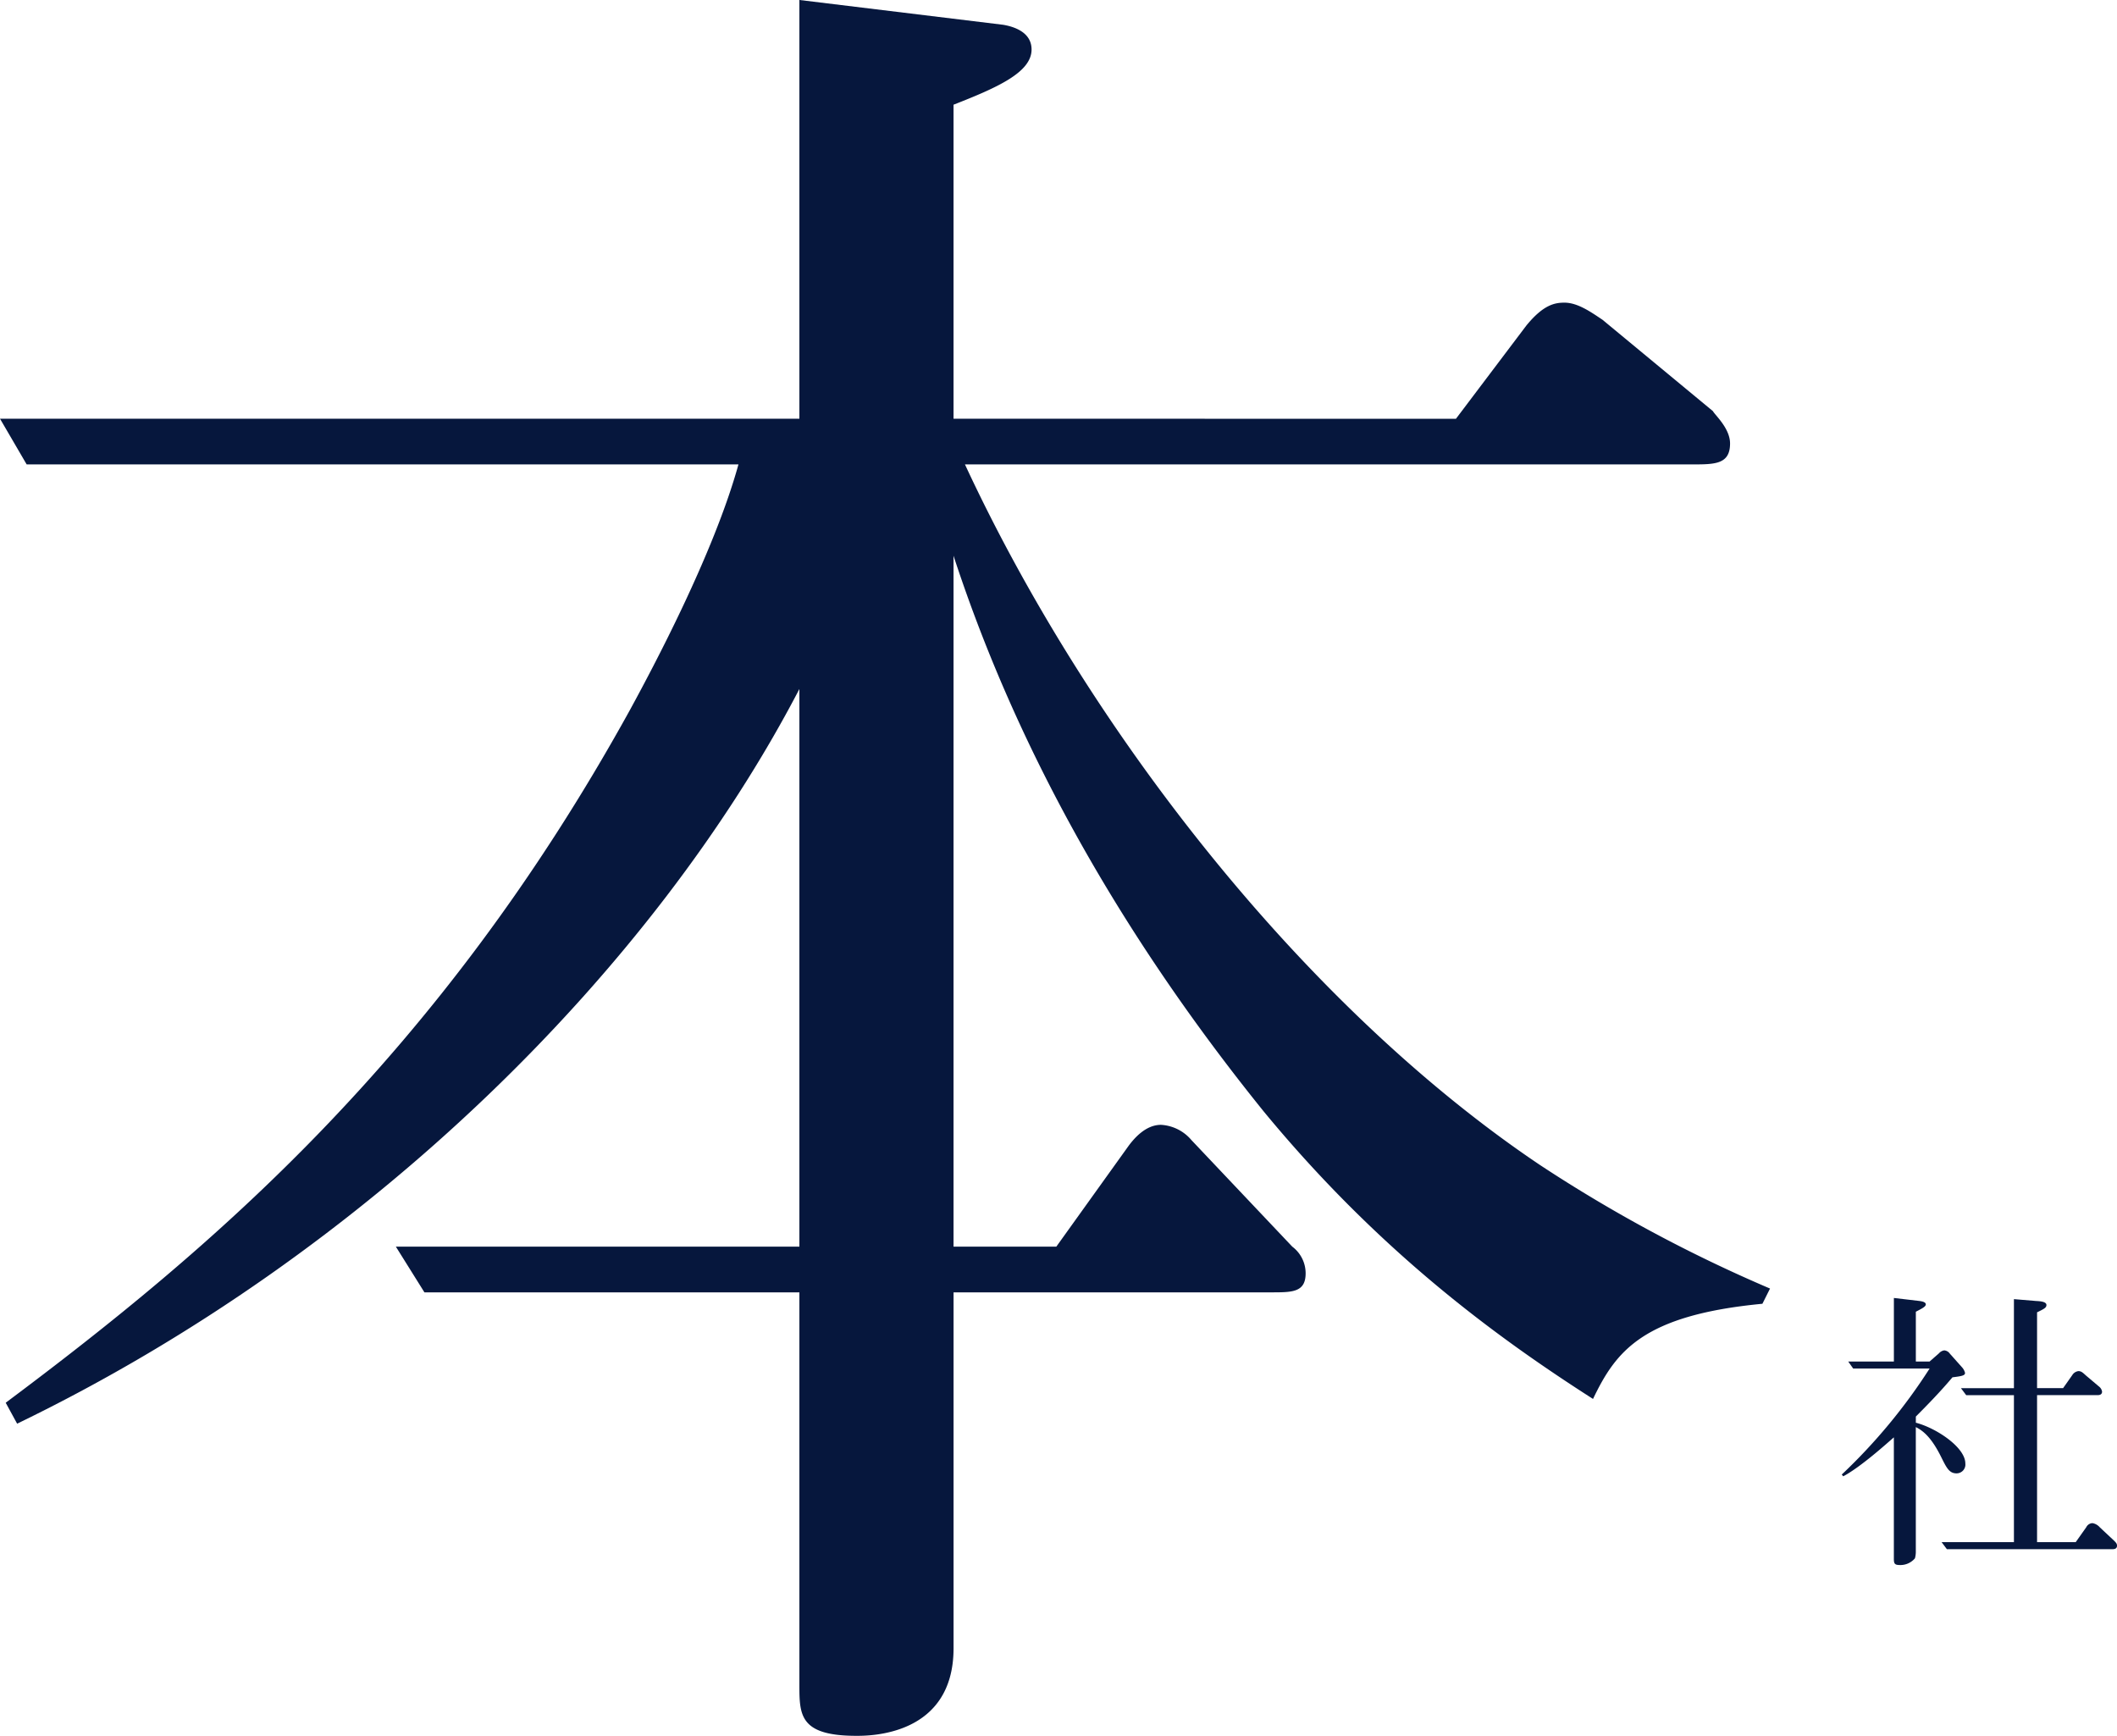<svg xmlns="http://www.w3.org/2000/svg" width="347.04" height="284.544" viewBox="0 0 347.04 284.544">
  <g id="グループ_2107" data-name="グループ 2107" transform="translate(-182.856 -780.104)">
    <path id="パス_3414" data-name="パス 3414" d="M302.016-48.672a238.671,238.671,0,0,1-37.752-20.28C226.2-94.536,190.632-139.464,170.04-183.768H289.224c3.744,0,6.24,0,6.24-3.432,0-2.5-2.5-4.68-2.808-5.3l-18.1-14.976c-1.872-1.248-4.056-2.808-6.24-2.808-1.56,0-3.432.312-6.24,3.744l-11.544,15.288H168.168v-51.48c7.176-2.808,12.792-5.3,12.792-9.048,0-2.808-2.808-3.744-4.68-4.056L142.9-259.9v68.64H11.856l4.368,7.488H132.912c-4.056,14.664-14.04,33.384-17.784,40.248C83.616-86.424,46.176-54.912,12.792-29.952l1.872,3.432C72.7-54.6,119.184-101.4,142.9-146.952v91.416H76.752l4.68,7.488H142.9V16.224c0,4.992,0,8.424,9.36,8.424,2.184,0,15.912,0,15.912-14.352V-48.048h52.1c3.432,0,5.616,0,5.616-3.12a5.459,5.459,0,0,0-2.184-4.368L207.168-73.008a7.044,7.044,0,0,0-4.992-2.5c-2.5,0-4.368,2.184-5.3,3.432L185.016-55.536H168.168V-168.792c10.92,33.384,28.7,63.648,50.856,91.1C238.056-54.6,257.4-40.56,273-30.576c3.744-7.8,8.112-13.728,27.768-15.6Z" transform="translate(171 1040)" fill="#06173d"/>
    <path id="パス_3413" data-name="パス 3413" d="M46.9.48c0-.336-.192-.528-.48-.816L44.064-2.544a2.021,2.021,0,0,0-1.2-.672,1.191,1.191,0,0,0-1.008.672L40.128-.1H33.792v-24.1h9.936c.336,0,.72-.1.72-.576a1.3,1.3,0,0,0-.48-.816l-2.16-1.824c-.528-.48-.768-.72-1.248-.72a1.4,1.4,0,0,0-1.008.672l-1.488,2.112H33.792V-37.776c1.2-.576,1.536-.768,1.536-1.2,0-.672-1.536-.624-1.872-.672L30-39.936v14.592H21.312l.864,1.152H30V-.1H18.144l.864,1.152H46.176C46.512,1.056,46.9.96,46.9.48ZM22.032-13.008c0-2.592-4.656-5.76-8.112-6.672v-1.008c3.408-3.408,4.944-5.184,6-6.432,1.536-.192,2.064-.288,2.064-.72a2.124,2.124,0,0,0-.528-.96l-1.968-2.208a1.226,1.226,0,0,0-.912-.528,1.413,1.413,0,0,0-.864.48l-1.536,1.344H13.92v-8.16c.912-.48,1.632-.816,1.632-1.2,0-.432-.768-.528-1.152-.576l-4.08-.48v10.416H2.832l.816,1.152H16.176a92.416,92.416,0,0,1-14.4,17.376l.24.288c2.832-1.488,7.2-5.424,8.3-6.384V2.448c0,.816,0,1.2.912,1.2a3.111,3.111,0,0,0,2.544-1.1,4.053,4.053,0,0,0,.144-1.152V-18.96c1.152.576,2.544,1.632,4.176,4.944.864,1.728,1.3,2.64,2.5,2.64A1.446,1.446,0,0,0,22.032-13.008Z" transform="translate(483 1033)" fill="#06173d"/>
  </g>
</svg>
